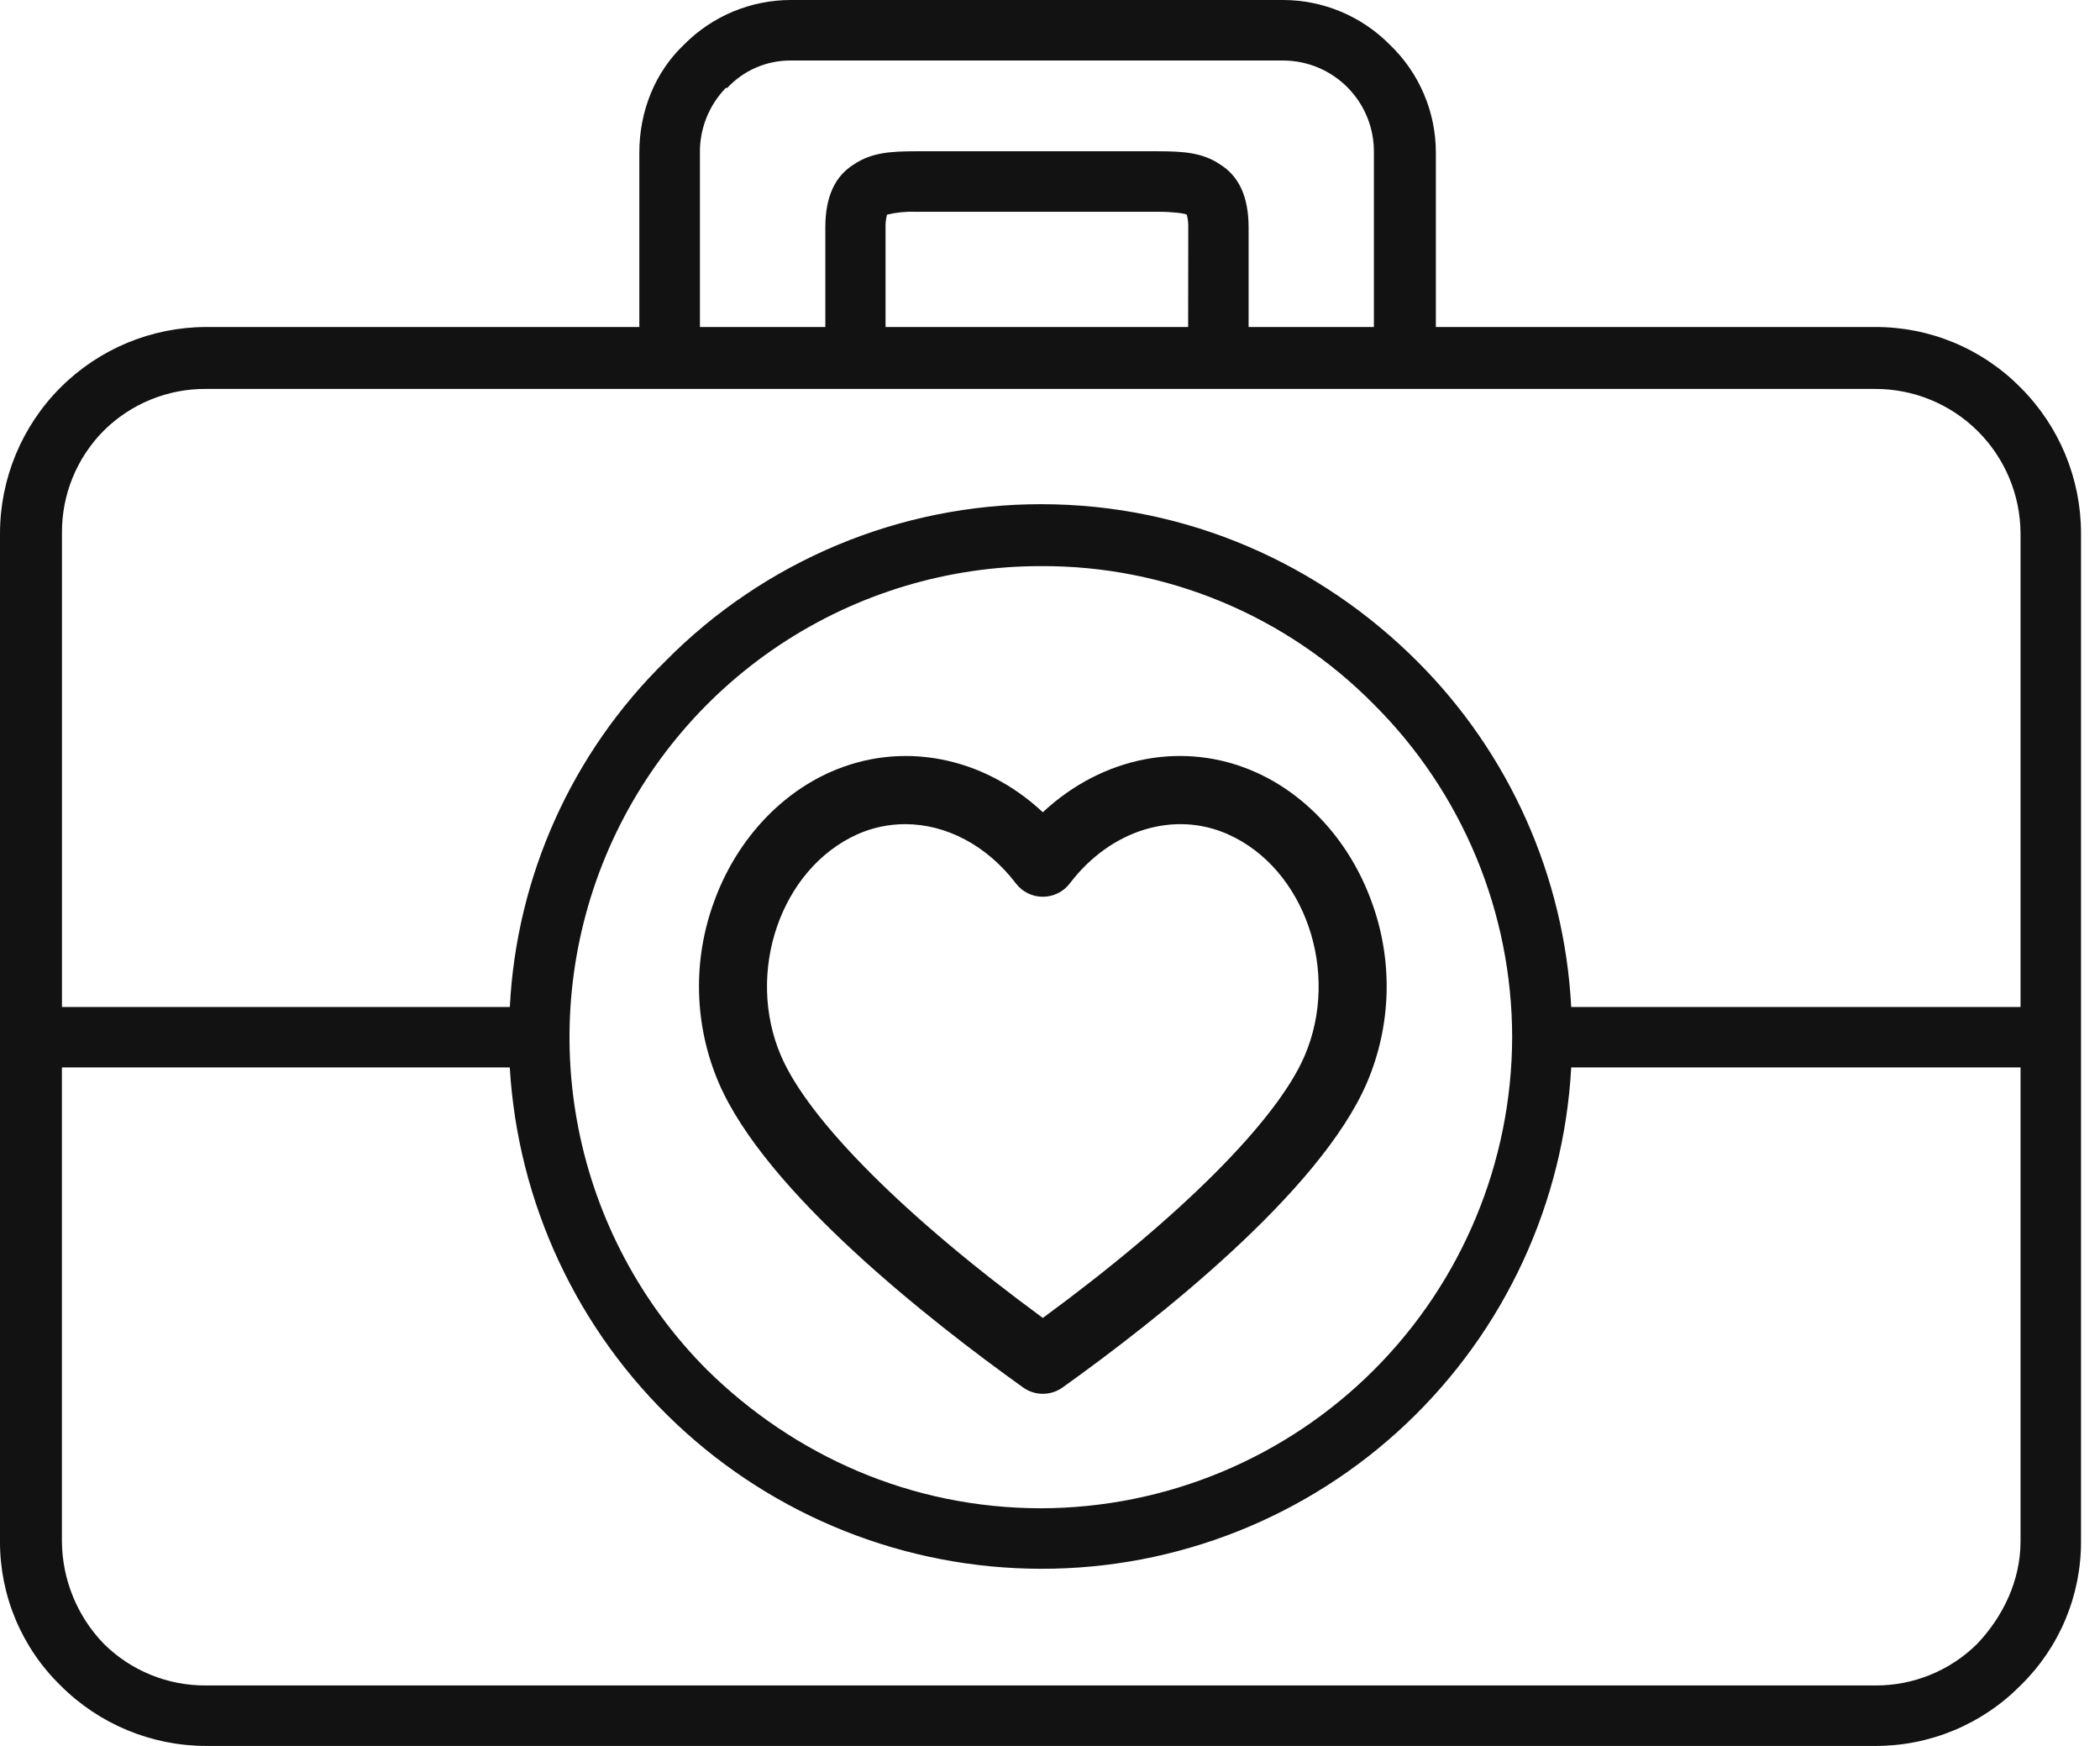 <svg width="77" height="64" viewBox="0 0 77 64" fill="none" xmlns="http://www.w3.org/2000/svg">
<path d="M46.06 28.315C43.423 27.13 40.43 27.728 38.237 29.774C36.044 27.728 33.051 27.131 30.414 28.315C28.513 29.17 26.974 30.885 26.193 33.024C25.39 35.183 25.447 37.567 26.351 39.686C28.07 43.692 34.083 48.406 37.514 50.86C37.725 51.011 37.978 51.092 38.237 51.092C38.497 51.092 38.75 51.011 38.961 50.86C42.392 48.407 48.404 43.692 50.122 39.686C51.027 37.568 51.084 35.184 50.282 33.025C49.499 30.885 47.962 29.17 46.06 28.315ZM47.836 38.704C46.819 41.074 43.255 44.633 38.237 48.311C33.218 44.633 29.652 41.074 28.637 38.703C27.322 35.639 28.629 31.845 31.434 30.584C31.987 30.337 32.586 30.21 33.192 30.211C34.685 30.211 36.178 30.98 37.248 32.382C37.364 32.534 37.513 32.658 37.685 32.743C37.857 32.828 38.046 32.872 38.237 32.872C38.429 32.872 38.618 32.828 38.789 32.743C38.961 32.658 39.111 32.534 39.227 32.382C40.72 30.418 43.059 29.697 45.04 30.589C47.846 31.848 49.152 35.639 47.836 38.704Z" fill="#121212"/>
<path d="M74.086 14.205C73.389 13.499 72.558 12.939 71.643 12.558C70.727 12.177 69.744 11.983 68.752 11.987H52.648V5.598C52.649 4.858 52.5 4.125 52.209 3.444C51.919 2.763 51.493 2.148 50.957 1.637C50.446 1.12 49.838 0.709 49.167 0.428C48.496 0.147 47.777 0.001 47.05 0H28.987C28.26 0.001 27.54 0.147 26.869 0.428C26.198 0.709 25.59 1.12 25.079 1.637C24.023 2.64 23.442 4.066 23.442 5.597V11.987H7.552C5.551 11.992 3.633 12.79 2.218 14.205C0.803 15.62 0.006 17.537 3.73645e-05 19.538V56.502C-0.003 57.486 0.192 58.461 0.573 59.368C0.954 60.275 1.513 61.096 2.218 61.783C3.632 63.2 5.55 63.997 7.552 64H68.752C69.744 64.004 70.727 63.809 71.642 63.429C72.558 63.048 73.389 62.489 74.086 61.783C74.791 61.096 75.35 60.275 75.731 59.368C76.112 58.461 76.307 57.486 76.304 56.502V19.538C76.301 17.537 75.503 15.618 74.086 14.205ZM25.664 5.598C25.654 4.712 25.996 3.857 26.614 3.222H26.667C26.963 2.904 27.322 2.65 27.722 2.477C28.121 2.305 28.552 2.216 28.987 2.218H47.05C47.491 2.219 47.927 2.308 48.334 2.478C48.741 2.649 49.109 2.899 49.419 3.214C49.728 3.528 49.972 3.901 50.136 4.31C50.301 4.719 50.382 5.157 50.376 5.598V11.987H45.782V8.343C45.782 7.182 45.409 6.442 44.726 6.02C44.091 5.597 43.406 5.545 42.454 5.545H33.59C32.639 5.545 31.953 5.597 31.318 6.02C30.633 6.442 30.262 7.182 30.262 8.343V11.987H25.664V5.598ZM43.565 11.987H32.47V8.343C32.465 8.183 32.483 8.022 32.524 7.868C32.873 7.785 33.231 7.75 33.59 7.763H42.46C42.989 7.763 43.412 7.815 43.516 7.868C43.557 8.022 43.575 8.183 43.57 8.343L43.565 11.987ZM3.802 15.789C4.295 15.298 4.88 14.911 5.524 14.648C6.167 14.385 6.856 14.252 7.552 14.257H68.752C70.159 14.253 71.51 14.806 72.51 15.796C73.509 16.786 74.076 18.131 74.086 19.538V36.912H57.611C57.362 32.133 55.349 27.617 51.961 24.238C48.423 20.7 43.565 18.482 38.178 18.482C35.614 18.48 33.075 18.988 30.709 19.976C28.343 20.965 26.197 22.413 24.396 24.238C20.972 27.597 18.937 32.121 18.694 36.912H2.272V19.538C2.267 18.843 2.399 18.154 2.662 17.51C2.925 16.867 3.312 16.282 3.802 15.789ZM55.446 38.02C55.435 42.596 53.612 46.982 50.376 50.218C47.14 53.454 42.754 55.277 38.178 55.288C33.373 55.288 29.096 53.333 25.928 50.218C23.515 47.8 21.873 44.721 21.21 41.369C20.547 38.018 20.894 34.545 22.205 31.391C23.517 28.237 25.734 25.542 28.578 23.648C31.421 21.755 34.762 20.747 38.178 20.752C40.447 20.742 42.694 21.185 44.789 22.056C46.884 22.927 48.783 24.207 50.376 25.822C51.982 27.422 53.256 29.323 54.126 31.416C54.995 33.509 55.444 35.753 55.446 38.02ZM72.502 60.252C72.009 60.742 71.424 61.13 70.78 61.392C70.137 61.655 69.448 61.788 68.752 61.783H7.552C6.856 61.788 6.167 61.655 5.524 61.392C4.88 61.13 4.295 60.742 3.802 60.252C2.829 59.245 2.281 57.902 2.27 56.502V39.129H18.692C18.986 44.098 21.167 48.768 24.789 52.183C28.411 55.599 33.2 57.503 38.178 57.506C43.154 57.514 47.944 55.612 51.56 52.193C55.175 48.774 57.341 44.097 57.611 39.129H74.086V56.502C74.086 57.928 73.453 59.248 72.502 60.252Z" fill="#121212"/>
</svg>
